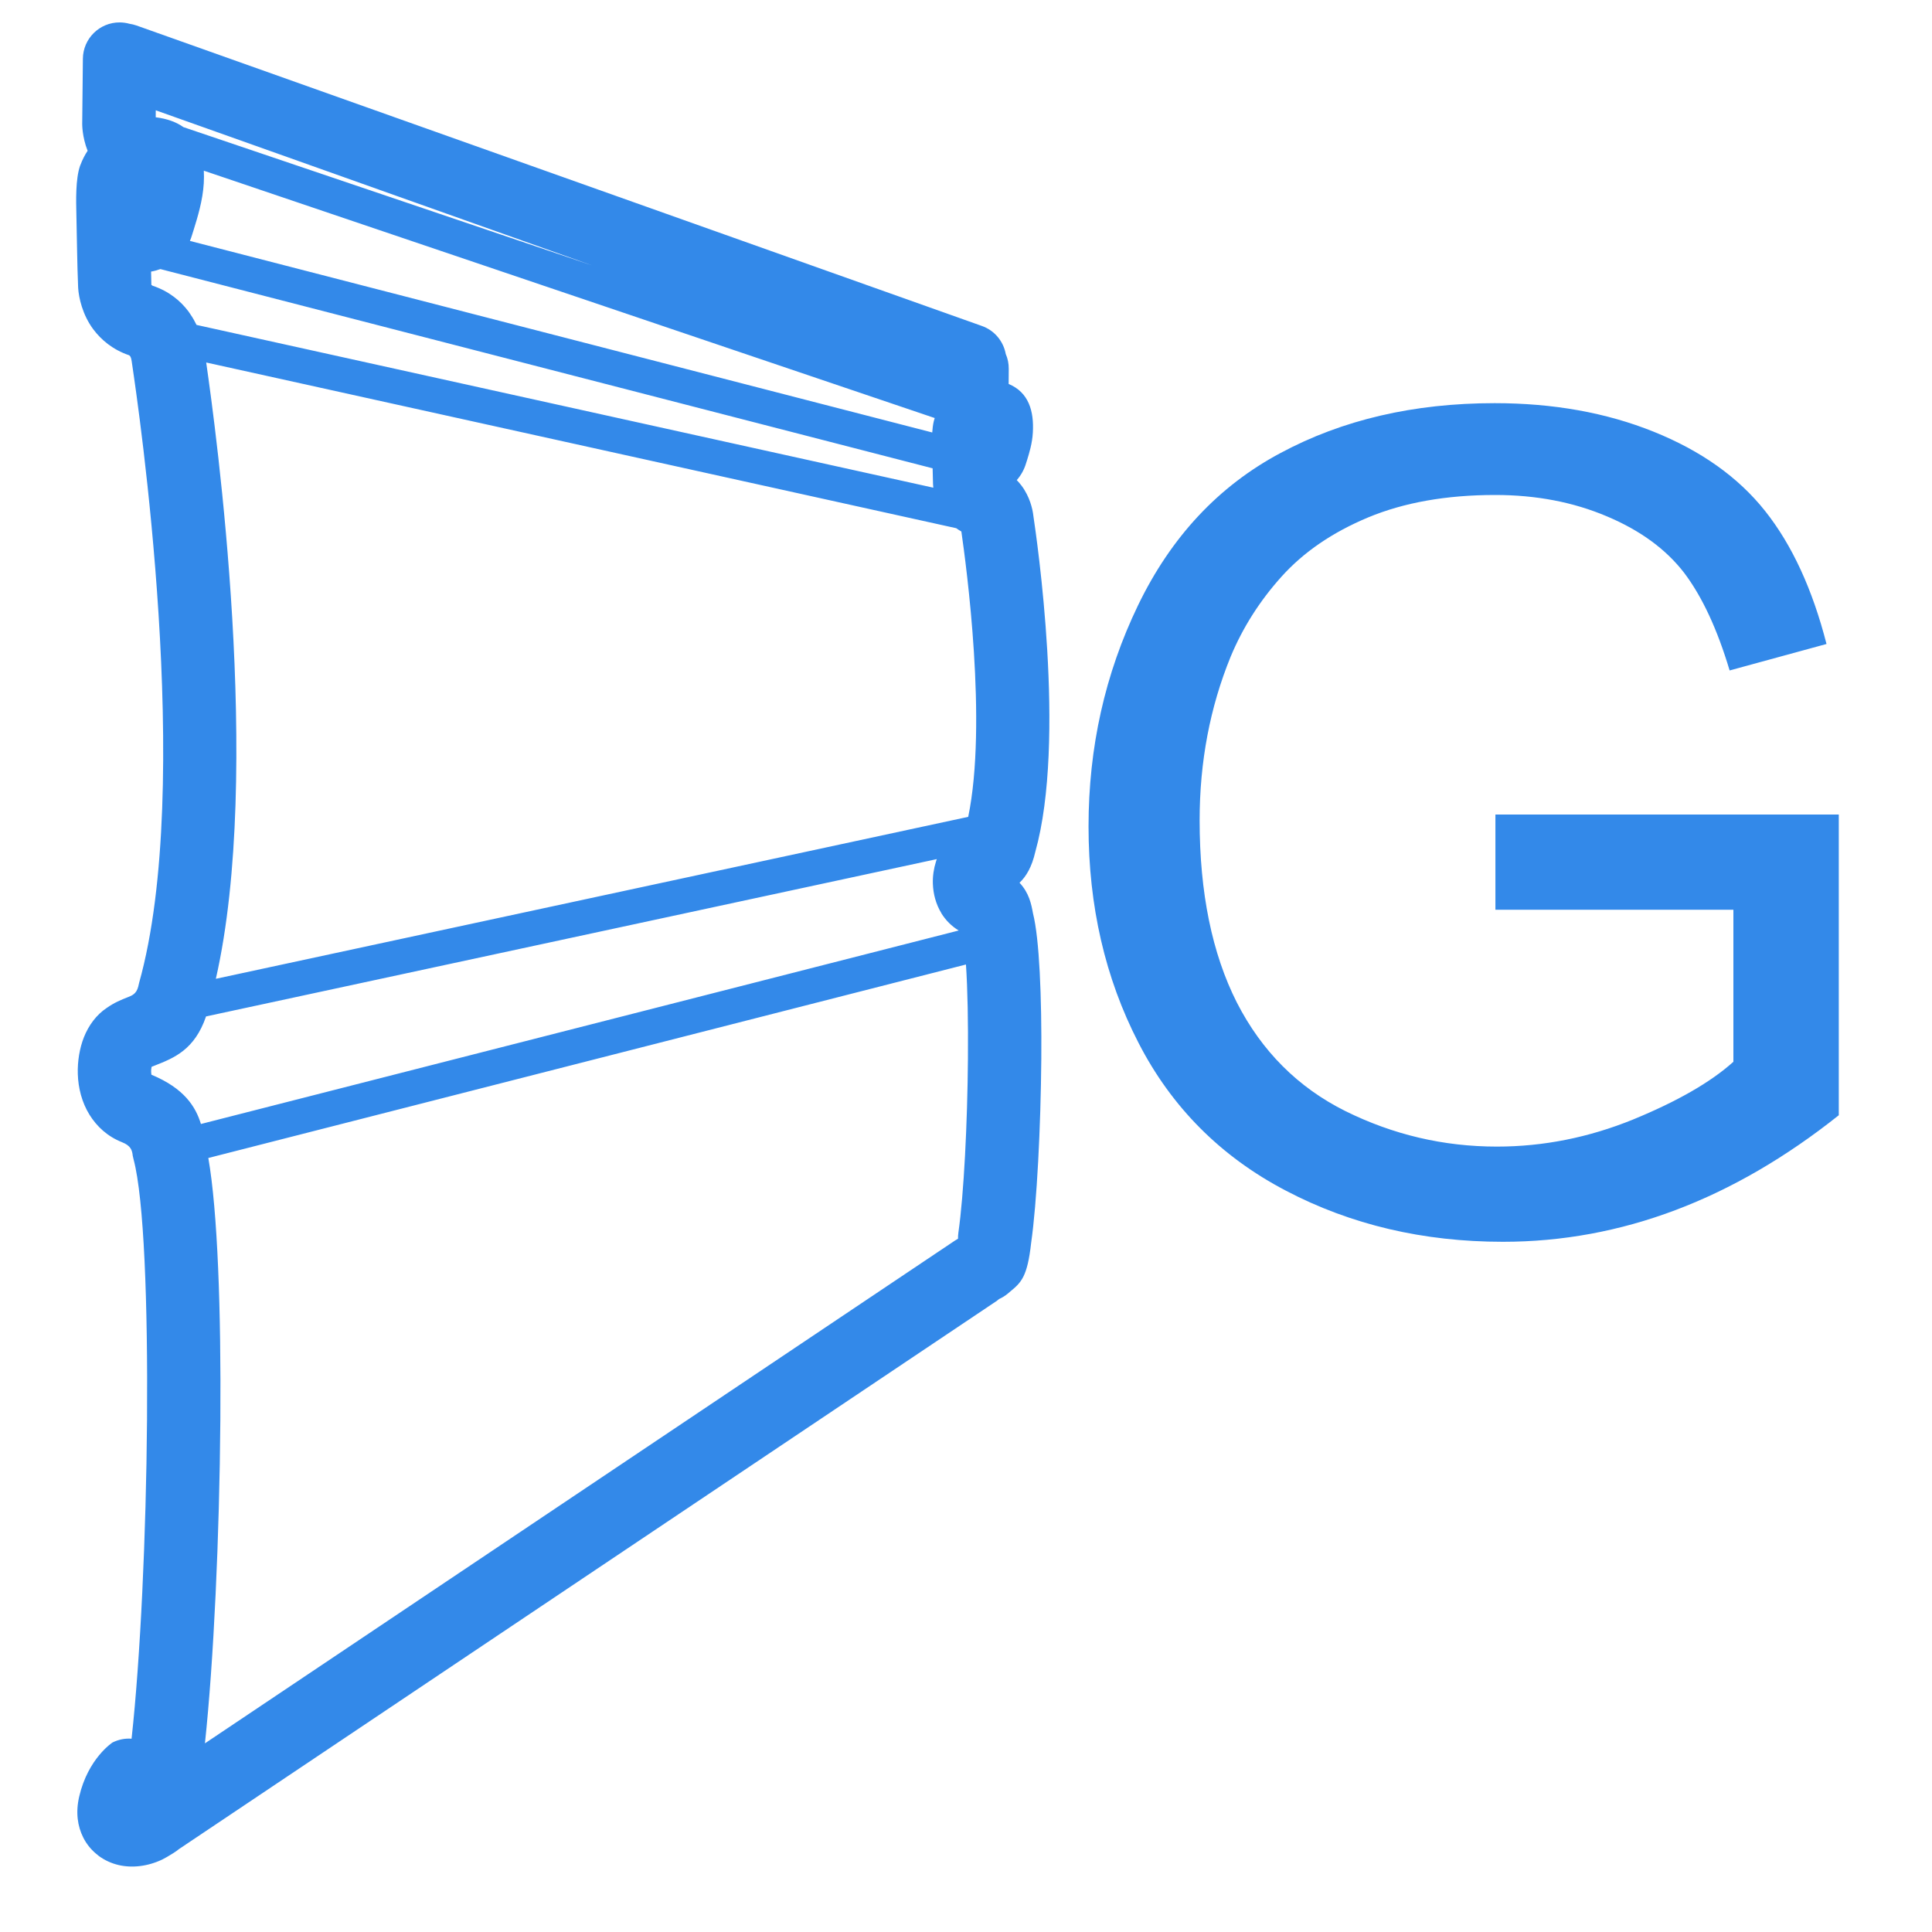 <?xml version="1.0" encoding="UTF-8"?>
<!DOCTYPE svg PUBLIC "-//W3C//DTD SVG 1.1//EN" "http://www.w3.org/Graphics/SVG/1.1/DTD/svg11.dtd">
<!-- Creator: CorelDRAW 2019 (64-Bit) -->
<svg xmlns="http://www.w3.org/2000/svg" xml:space="preserve" width="40px" height="40px" version="1.1" shape-rendering="geometricPrecision" text-rendering="geometricPrecision" image-rendering="optimizeQuality" fill-rule="evenodd" clip-rule="evenodd"
viewBox="0 0 40 40"
 xmlns:xlink="http://www.w3.org/1999/xlink">
 <g id="Слой_x0020_1">
  <g id="_2703021145408">
   <path fill="#1D7CE6" fill-rule="nonzero" fill-opacity="0.902" d="M1.716 1.217c0.003,-0.419 0.346,-0.756 0.765,-0.753 0.069,0.001 0.135,0.01 0.198,0.028 0.049,0.007 0.098,0.019 0.147,0.036l17.501 6.22c0.267,0.094 0.448,0.321 0.496,0.581 0.041,0.094 0.063,0.198 0.062,0.308l-0.002 0.313c0.414,0.171 0.527,0.561 0.501,1.005 -0.012,0.225 -0.076,0.428 -0.121,0.576l-0.015 0.046c-0.042,0.146 -0.111,0.266 -0.197,0.363 0.036,0.037 0.068,0.075 0.098,0.114 0.174,0.231 0.229,0.488 0.244,0.611l0.002 0.016c0.067,0.452 0.685,4.65 0.04,6.955 -0.072,0.315 -0.189,0.51 -0.327,0.64 0.199,0.212 0.244,0.443 0.279,0.634 0.132,0.52 0.182,1.724 0.172,3.012 -0.012,1.423 -0.091,2.974 -0.21,3.809 -0.078,0.705 -0.206,0.822 -0.435,1.01l-0.042 0.036c-0.058,0.049 -0.121,0.089 -0.187,0.118 -0.021,0.018 -0.044,0.036 -0.068,0.052l-16.911 11.336c-0.07,0.058 -0.151,0.105 -0.245,0.161l-0.097 0.053c-0.302,0.145 -0.626,0.182 -0.907,0.117 -0.149,-0.035 -0.288,-0.098 -0.411,-0.188l-0.063 -0.052c-0.106,-0.09 -0.194,-0.2 -0.259,-0.329 -0.12,-0.237 -0.16,-0.524 -0.084,-0.85 0.184,-0.792 0.689,-1.118 0.69,-1.119 0.127,-0.063 0.262,-0.088 0.394,-0.078 0.182,-1.654 0.302,-4.224 0.32,-6.604 0.018,-2.395 -0.062,-4.577 -0.278,-5.389 -0.006,-0.026 -0.022,-0.087 -0.022,-0.11 -0.013,-0.074 -0.032,-0.174 -0.216,-0.246 -0.301,-0.119 -0.522,-0.323 -0.676,-0.571 -0.158,-0.256 -0.232,-0.552 -0.241,-0.839 -0.009,-0.27 0.039,-0.542 0.126,-0.763 0.099,-0.25 0.261,-0.467 0.47,-0.606 0.161,-0.114 0.299,-0.169 0.441,-0.225 0.085,-0.033 0.176,-0.069 0.214,-0.218l0.018 -0.077c1.146,-4.091 -0.025,-11.999 -0.142,-12.792l-0.012 -0.082c-0.003,-0.023 -0.011,-0.066 -0.029,-0.098l-0.022 -0.022c-0.341,-0.116 -0.58,-0.319 -0.745,-0.54 -0.223,-0.3 -0.3,-0.655 -0.312,-0.857 -0.022,-0.509 -0.024,-1.026 -0.037,-1.536 -0.006,-0.253 -0.019,-0.718 0.077,-0.991l0.006 -0.014c0.042,-0.112 0.092,-0.21 0.15,-0.296 -0.116,-0.294 -0.112,-0.555 -0.112,-0.557l0.014 -1.348zm18.119 24.429c-0.001,-0.042 0.001,-0.086 0.008,-0.13 0.112,-0.787 0.187,-2.256 0.197,-3.603 0.006,-0.74 -0.006,-1.434 -0.041,-1.944l-15.686 4.006c0.193,1.095 0.266,3.187 0.249,5.426 -0.018,2.399 -0.137,4.987 -0.319,6.693l15.528 -10.409c0.021,-0.014 0.042,-0.027 0.064,-0.039zm0.014 -6.381c-0.152,-0.092 -0.269,-0.213 -0.357,-0.353l0 -0.003c-0.116,-0.188 -0.171,-0.404 -0.178,-0.611 -0.006,-0.156 0.019,-0.317 0.064,-0.459l0.017 -0.052 -15.129 3.257c-0.237,0.692 -0.664,0.861 -1.064,1.018l-0.063 0.025c-0.008,0.033 -0.011,0.069 -0.01,0.105l0.006 0.059c0.684,0.283 0.918,0.668 1.025,1.02l15.689 -4.006zm0.197 -2.353c0.4,-1.939 -0.04,-5.2 -0.142,-5.908 -0.038,-0.021 -0.073,-0.044 -0.106,-0.068l-15.529 -3.431c0.199,1.378 1.172,8.485 0.2,12.76l15.577 -3.353zm-0.723 -6.815l-0.006 -0.078 -0.008 -0.323 -15.989 -4.125c-0.063,0.023 -0.127,0.041 -0.192,0.052l0.006 0.278c0.001,0.002 0.005,-0.006 0.017,0.01l0.009 0.005c0.34,0.114 0.577,0.313 0.742,0.532l0.04 0.059c0.05,0.073 0.092,0.147 0.127,0.22l15.254 3.37zm-0.022 -1.143c0.005,-0.077 0.014,-0.157 0.032,-0.233l0.019 -0.066 -15.132 -5.121c0.004,0.084 0.004,0.171 -0.001,0.26 -0.021,0.355 -0.129,0.705 -0.208,0.96l-0.032 0.102c-0.014,0.047 -0.029,0.091 -0.047,0.132l15.369 3.966zm-7.045 -3.46l-9.031 -3.21 -0.001 0.144c0.241,0.03 0.429,0.101 0.574,0.204l8.458 2.862zm18.705 13.341l0 -1.971 7.109 0 0 6.226c-1.091,0.868 -2.218,1.525 -3.379,1.963 -1.161,0.438 -2.354,0.657 -3.574,0.657 -1.65,0 -3.148,-0.352 -4.497,-1.06 -1.346,-0.704 -2.366,-1.729 -3.05,-3.062 -0.689,-1.337 -1.033,-2.831 -1.033,-4.477 0,-1.635 0.34,-3.16 1.025,-4.579 0.684,-1.416 1.666,-2.468 2.948,-3.152 1.283,-0.689 2.761,-1.033 4.435,-1.033 1.212,0 2.311,0.196 3.292,0.591 0.982,0.395 1.752,0.942 2.308,1.642 0.559,0.704 0.981,1.623 1.271,2.753l-2.006 0.548c-0.255,-0.853 -0.568,-1.526 -0.939,-2.018 -0.376,-0.489 -0.907,-0.88 -1.603,-1.173 -0.693,-0.294 -1.463,-0.442 -2.311,-0.442 -1.013,0 -1.889,0.156 -2.632,0.465 -0.739,0.309 -1.334,0.716 -1.791,1.224 -0.454,0.504 -0.806,1.06 -1.056,1.662 -0.426,1.044 -0.641,2.17 -0.641,3.386 0,1.502 0.258,2.757 0.77,3.77 0.516,1.009 1.267,1.76 2.248,2.249 0.986,0.488 2.03,0.735 3.137,0.735 0.962,0 1.9,-0.188 2.815,-0.559 0.915,-0.376 1.607,-0.771 2.081,-1.197l0 -3.148 -4.927 0z"/>
  </g>
 </g>
</svg>
